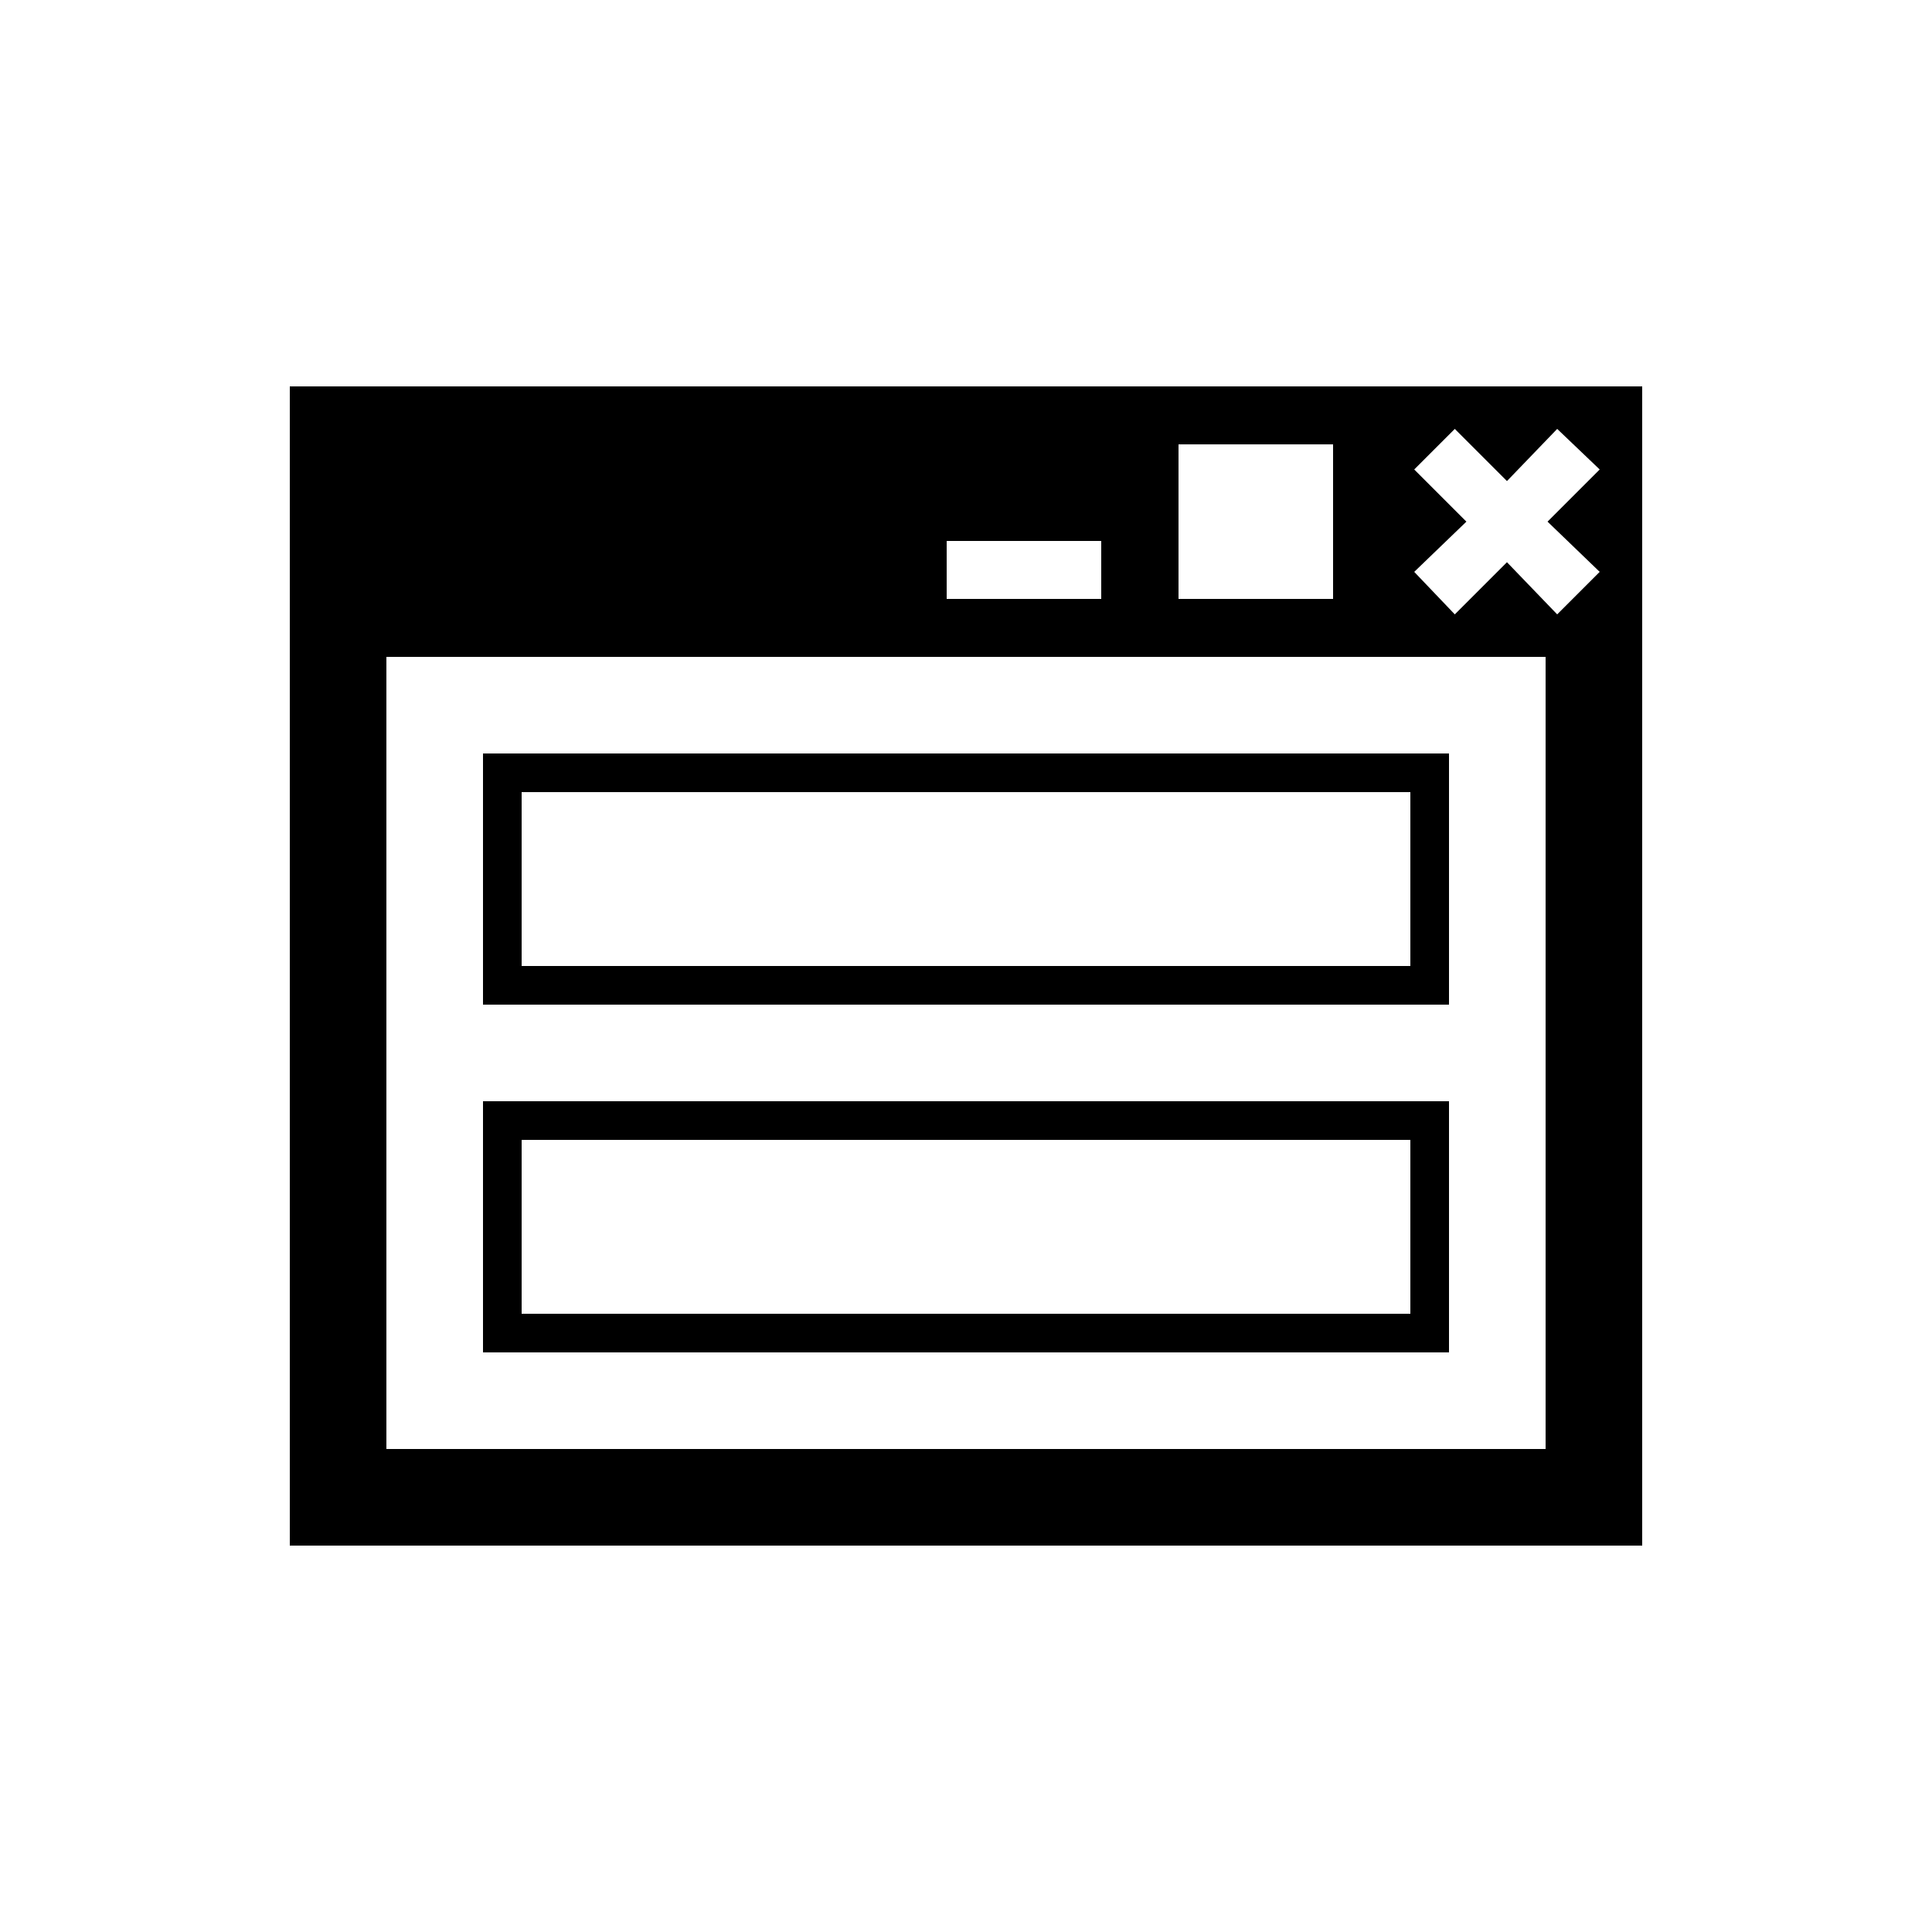 <?xml version="1.0" encoding="UTF-8"?><svg xmlns="http://www.w3.org/2000/svg" width="1024" height="1024" viewBox="0 0 1 1.0"><title>ui-container-1x2</title><path id="icon-ui-container-1x2" fill-rule="evenodd" d="M .85,.8 L .85,.2 L .15,.2 L .15,.8 L .85,.8 zM .2,.75 L .2,.34 L .8,.34 L .8,.75 L .2,.75 zM .806,.222 L .828,.243 L .801,.27 L .828,.296 L .806,.318 L .78,.291 L .753,.318 L .732,.296 L .759,.27 L .732,.243 L .753,.222 L .78,.249 L .806,.222 zM .61,.31 L .61,.23 L .69,.23 L .69,.31 L .61,.31 zM .49,.31 L .49,.28 L .57,.28 L .57,.31 L .49,.31 zM .25,.39 L .25,.52 L .75,.52 L .75,.39 L .25,.39 zM .25,.57 L .25,.7 L .75,.7 L .75,.57 L .25,.57 zM .27,.41 L .73,.41 L .73,.5 L .27,.5 L .27,.41 zM .27,.59 L .73,.59 L .73,.68 L .27,.68 L .27,.59 z" /></svg>
